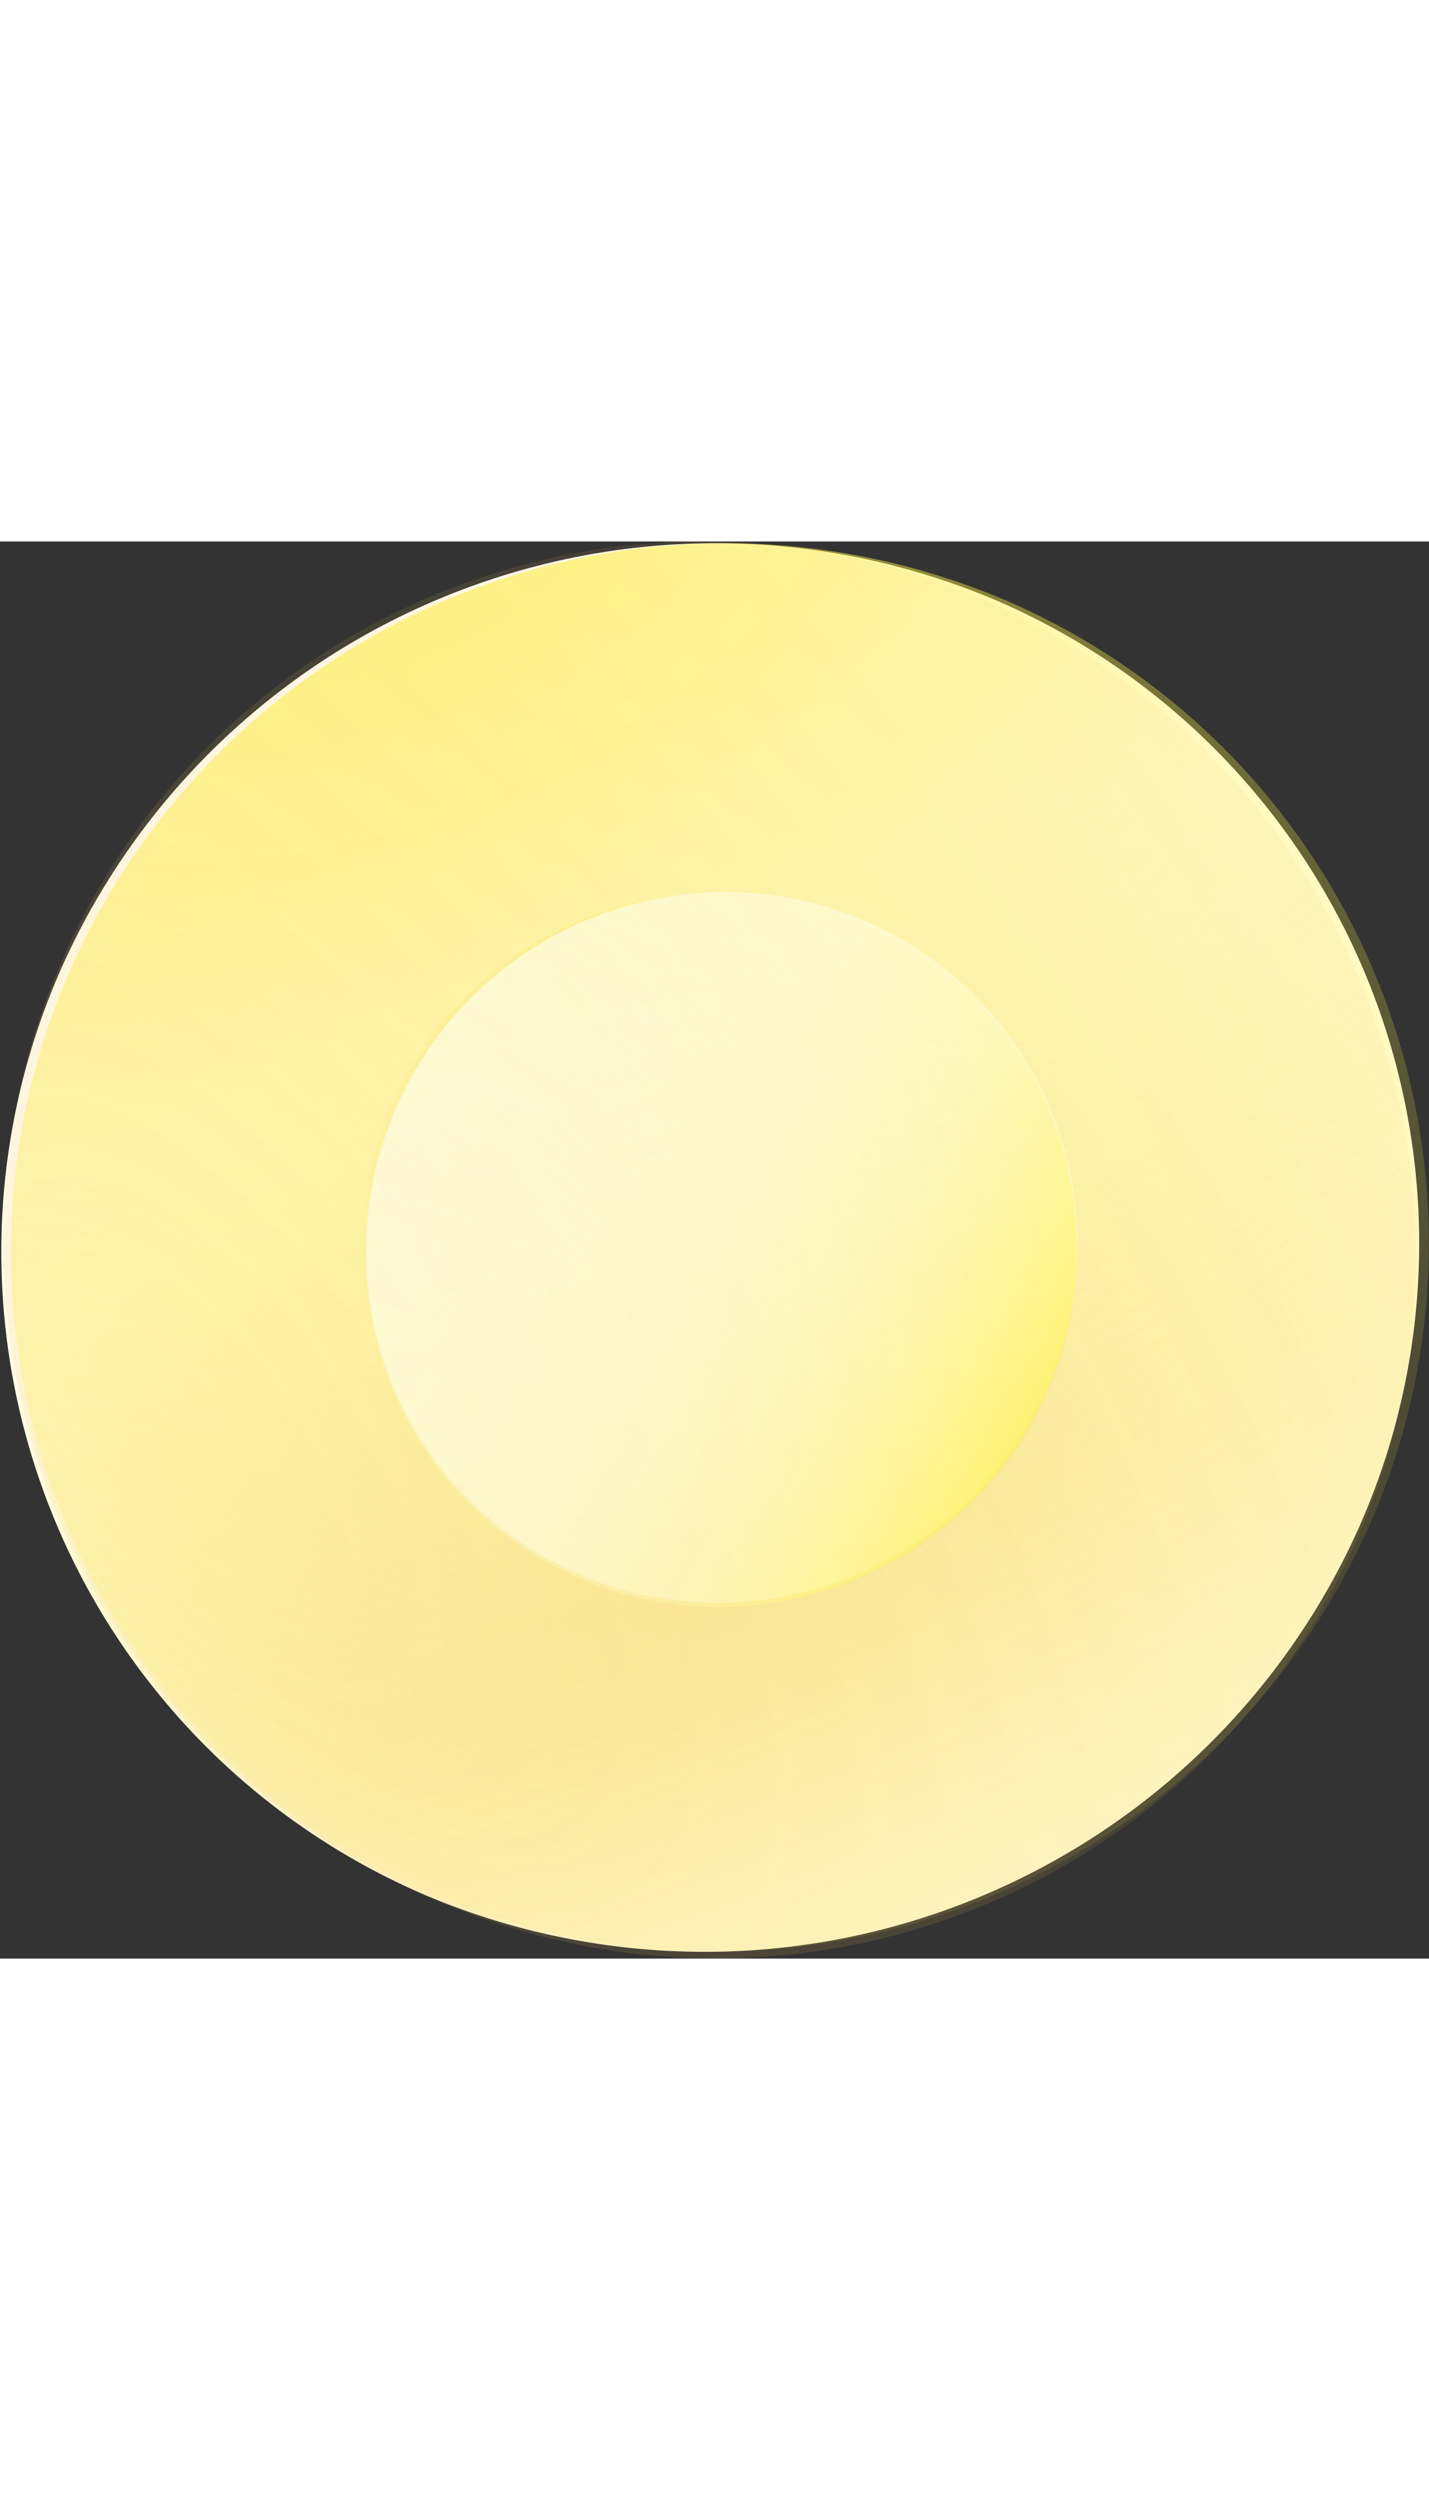 <svg width="26" xmlns="http://www.w3.org/2000/svg" xmlns:xlink="http://www.w3.org/1999/xlink" viewBox="0 0 45.87 45.48"><rect x="0" y="0" width="45.87" height="45.48" fill="#333333" stroke="none"/><defs><radialGradient id="b" cx="1211.34" cy="-233.23" r="41.51" gradientTransform="matrix(.39 .9 -1.94 .84 859.43 -738.99)" gradientUnits="userSpaceOnUse"><stop offset="0" stop-color="#f8d464" stop-opacity=".9"/><stop offset=".03" stop-color="#f8d662" stop-opacity=".85"/><stop offset=".27" stop-color="#fce552" stop-opacity=".45"/><stop offset=".43" stop-color="#feef47" stop-opacity=".2"/><stop offset=".51" stop-color="#fff343" stop-opacity=".1"/></radialGradient><radialGradient id="c" cx="1215.78" cy="-236.59" fx="1177.002" r="76.21" gradientTransform="matrix(.39 .9 -2.11 .92 815.83 -720.02)" gradientUnits="userSpaceOnUse"><stop offset="0" stop-color="#fff047" stop-opacity=".9"/><stop offset=".02" stop-color="#fff047" stop-opacity=".84"/><stop offset=".09" stop-color="#fff146" stop-opacity=".65"/><stop offset=".15" stop-color="#fff245" stop-opacity=".48"/><stop offset=".22" stop-color="#fff244" stop-opacity=".34"/><stop offset=".29" stop-color="#fff244" stop-opacity=".24"/><stop offset=".37" stop-color="#fff343" stop-opacity=".16"/><stop offset=".44" stop-color="#fff343" stop-opacity=".11"/><stop offset=".51" stop-color="#fff343" stop-opacity=".1"/></radialGradient><radialGradient id="d" cx="1215.72" cy="-236.29" fx="1176.952" r="76.21" gradientTransform="matrix(.79 -.59 1.37 1.85 1160.62 1283.23)" gradientUnits="userSpaceOnUse"><stop offset="0" stop-color="#f3c651" stop-opacity=".6"/><stop offset=".11" stop-color="#f2c253" stop-opacity=".49"/><stop offset=".28" stop-color="#f0bc55" stop-opacity=".35"/><stop offset=".46" stop-color="#eeb857" stop-opacity=".24"/><stop offset=".63" stop-color="#edb558" stop-opacity=".16"/><stop offset=".81" stop-color="#ecb359" stop-opacity=".12"/><stop offset="1" stop-color="#ecb259" stop-opacity=".1"/></radialGradient><linearGradient id="a" x1="411.73" y1="780.13" x2="434.51" y2="780.13" gradientTransform="matrix(-.94 .34 -.35 -.98 2457.31 765.58)" gradientUnits="userSpaceOnUse"><stop offset="0" stop-color="#fff343" stop-opacity=".4"/><stop offset=".03" stop-color="#fef146" stop-opacity=".38"/><stop offset=".21" stop-color="#fbe457" stop-opacity=".24"/><stop offset=".41" stop-color="#f8db65" stop-opacity=".14"/><stop offset=".6" stop-color="#f7d46f" stop-opacity=".06"/><stop offset=".8" stop-color="#f5cf75" stop-opacity=".01"/><stop offset="1" stop-color="#f5ce77" stop-opacity="0"/></linearGradient><linearGradient id="e" x1="700.55" y1="171.17" x2="723.33" y2="171.17" gradientTransform="matrix(-.31 .95 -.99 -.32 2173.68 -477.71)" xlink:href="#a"/><linearGradient id="f" x1="1415.1" y1="1035.88" x2="1437.81" y2="1035.88" gradientTransform="matrix(-.71 -.7 .73 -.74 2044.93 1913.4)" gradientUnits="userSpaceOnUse"><stop offset="0" stop-color="#fff" stop-opacity=".8"/><stop offset=".18" stop-color="#fffef5" stop-opacity=".8"/><stop offset=".58" stop-color="#fffde7" stop-opacity=".8"/><stop offset="1" stop-color="#fffde2" stop-opacity=".8"/></linearGradient><linearGradient id="g" x1="660.45" y1="1468.01" x2="683.24" y2="1468.01" gradientTransform="matrix(-.87 -.49 .51 -.9 1615.62 1804.65)" gradientUnits="userSpaceOnUse"><stop offset="0" stop-color="#fff343" stop-opacity=".8"/><stop offset=".13" stop-color="#fff671" stop-opacity=".68"/><stop offset=".29" stop-color="#fff9a4" stop-opacity=".54"/><stop offset=".47" stop-color="#fffccc" stop-opacity=".44"/><stop offset=".64" stop-color="#fffee8" stop-opacity=".36"/><stop offset=".82" stop-color="#fffff9" stop-opacity=".31"/><stop offset="1" stop-color="#fff" stop-opacity=".3"/></linearGradient></defs><title>menu1</title><path d="M43.6 31.69A22.47 22.47 0 0 0 32 1.9 23 23 0 0 0 2 13.63a22.46 22.46 0 0 0 11.6 29.79 23 23 0 0 0 30-11.73z" fill="#fff"/><path d="M1805.21 153.63a22.47 22.47 0 0 0-11.6-29.79 23 23 0 0 0-30 11.73 22.46 22.46 0 0 0 11.6 29.79 23 23 0 0 0 30-11.73z" transform="translate(-1761.61 -121.94)" opacity=".58" fill="url(#b)"/><path d="M1805.52 153.63a22.47 22.47 0 0 0-11.6-29.79 23 23 0 0 0-30 11.73 22.46 22.46 0 0 0 11.6 29.79 23 23 0 0 0 30-11.73z" transform="translate(-1761.61 -121.94)" opacity=".74" fill="url(#c)"/><path d="M1788.48 122.35a22.47 22.47 0 0 0-26.4 18 23 23 0 0 0 18.21 26.65 22.46 22.46 0 0 0 26.4-18 23 23 0 0 0-18.21-26.65z" transform="translate(-1761.61 -121.94)" opacity=".27" fill="url(#d)"/><g opacity=".78"><path d="M1779.55 154.85a11.32 11.32 0 0 0 15.36-4.85 11.57 11.57 0 0 0-4.9-15.5 11.32 11.32 0 0 0-15.36 4.85 11.57 11.57 0 0 0 4.9 15.5z" transform="translate(-1761.61 -121.94)" fill="url(#a)"/><path d="M1789.54 155a11.32 11.32 0 0 0 5.56-15.12 11.57 11.57 0 0 0-15.26-5.6 11.32 11.32 0 0 0-5.56 15.12 11.57 11.57 0 0 0 15.26 5.6z" transform="translate(-1761.61 -121.94)" fill="url(#e)"/><path d="M1773.38 144.3a11.28 11.28 0 0 0 11 11.7 11.53 11.53 0 0 0 11.8-11.1 11.28 11.28 0 0 0-11-11.7 11.53 11.53 0 0 0-11.8 11.1z" transform="translate(-1761.61 -121.94)" opacity=".94" fill="url(#f)"/><path d="M1773.64 147.33a11.32 11.32 0 0 0 13.69 8.49 11.57 11.57 0 0 0 8.55-13.82 11.32 11.32 0 0 0-13.69-8.49 11.57 11.57 0 0 0-8.55 13.82z" transform="translate(-1761.61 -121.94)" fill="url(#g)"/></g></svg>